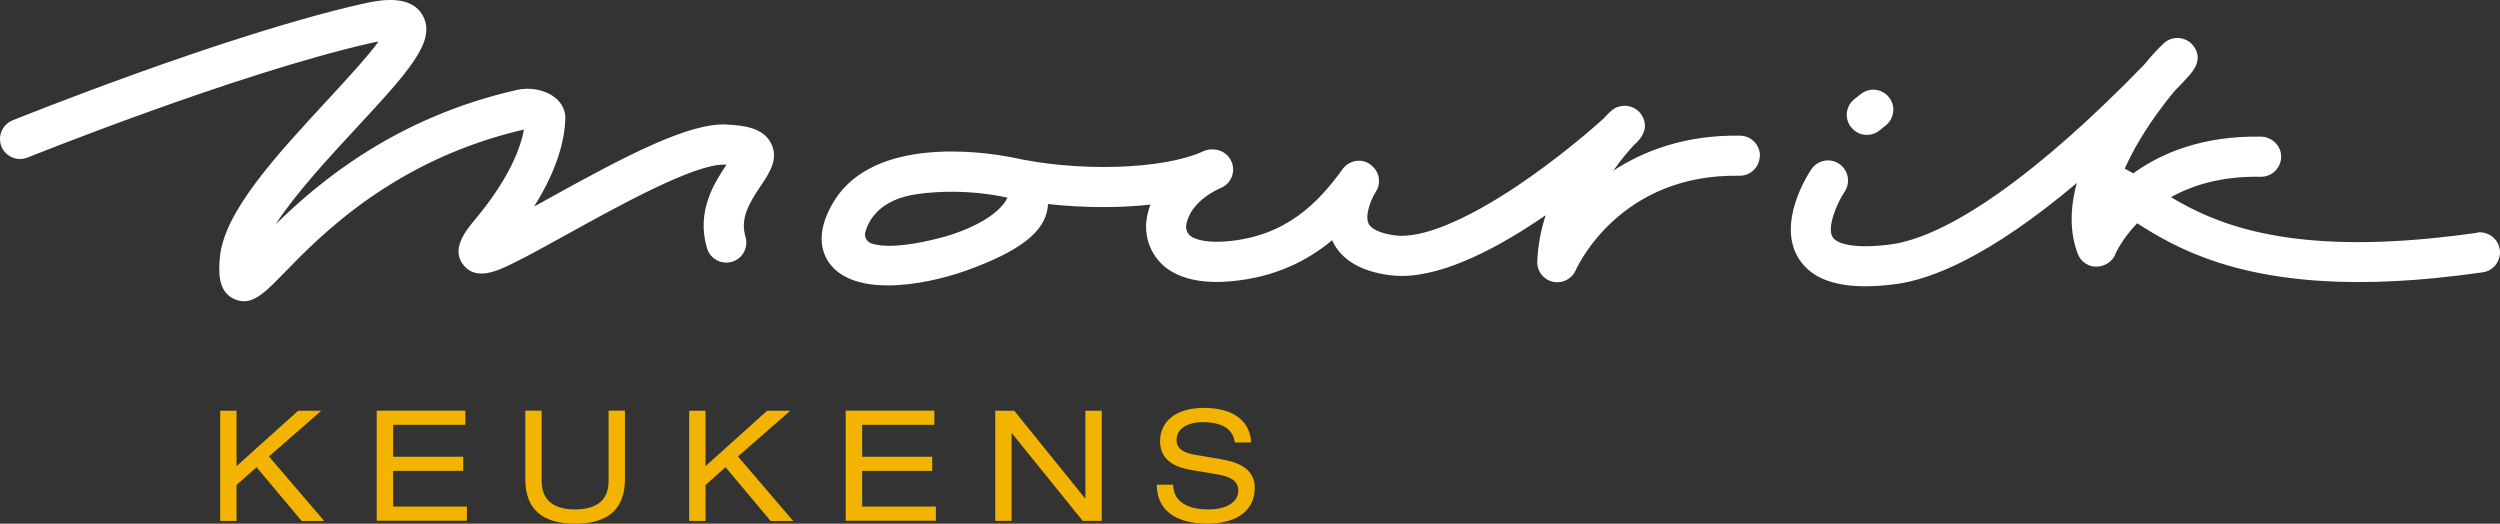 ﻿<svg id="Ontwerp" xmlns="http://www.w3.org/2000/svg" viewBox="0 0 261.47 54.77">
  <rect x="0" y="0" width="261.47" height="54.77" fill="#333333" stroke="none"/>
  <defs>
    <style>
      .cls-1 {
      fill: #f2b400;
      }

      .cls-2 {
      fill: #fff;
      }
    </style>
  </defs>
  <path class="cls-2" d="M193.63,13.34c-.74-.89-.61-2.22.29-2.95.23-.19.47-.38.72-.57.92-.71,2.23-.54,2.94.37.71.92.54,2.23-.37,2.94-.21.16-.42.33-.62.5-.39.32-.86.48-1.33.48-.61,0-1.21-.26-1.62-.77ZM259.07,24.35c-1.62.23-3.19.42-4.73.57-15.45,1.52-22.68-1.54-27.28-4.3,2.28-1.27,5.34-2.21,9.38-2.13,1.2.02,2.18-.97,2.14-2.19-.05-1.12-1-1.99-2.12-2.01-6.07-.1-10.38,1.69-13.35,3.84-.3-.17-.59-.34-.89-.49.48-1.07,1.03-2.1,1.58-3.02,1.21-2.02,2.54-3.78,3.56-5.02.1-.1.19-.2.29-.3.54-.56.99-1.04,1.3-1.39.38-.43,1.53-1.72.45-3.12-.63-.82-1.79-1.06-2.7-.55-.42.23-1.37,1.22-2.5,2.58-11,11.33-20.42,17.99-26.57,18.76-3.75.47-5.54-.09-5.96-.78-.6-.96.35-3.38,1.26-4.76.64-.96.38-2.26-.58-2.91-.96-.64-2.27-.38-2.91.58-.38.56-3.61,5.61-1.34,9.29,1.22,1.97,3.52,2.94,7.01,2.94.93,0,1.94-.07,3.04-.21,3.79-.47,9.89-2.86,19.06-10.59-.75,2.77-.72,5.24.1,7.4,0,.01.01.02.01.03.01.04.03.07.05.1.01.03.03.06.04.09.02.03.03.06.05.09.02.03.04.06.05.09.02.03.04.05.06.08.02.03.04.06.06.09.02.03.04.05.06.07.02.03.05.05.07.08.02.03.05.05.08.07.02.02.05.04.07.06.03.02.06.05.09.07.02.02.05.04.08.06.03.02.06.04.09.06.03.02.06.04.09.05.03.02.06.03.09.05.03.02.07.03.1.05.01,0,.02.01.03.02.02,0,.04.01.06.02.03.01.07.02.1.03.03.01.07.02.1.03.03,0,.06.02.09.02.04,0,.07.01.11.02.03,0,.06,0,.09.01.04,0,.07,0,.11,0,.03,0,.06,0,.09,0,.01,0,.03,0,.04,0,.01,0,.03,0,.04,0,.08,0,.16,0,.24-.02.01,0,.02,0,.04,0,.09-.01.18-.03.26-.06.02,0,.05-.01.07-.02.03-.01.06-.02.09-.03.04-.01.07-.03.11-.05.02,0,.04-.02.06-.02.08-.04.16-.08.24-.13.01,0,.03-.02.04-.03.07-.04.13-.09.19-.14.02-.01.03-.03.05-.04.07-.06.13-.13.19-.19.01-.01.02-.03.04-.04.05-.06.1-.13.14-.19.01-.02.02-.03.03-.05.05-.08.09-.16.12-.25,0,0,0-.02.01-.02.01-.04.66-1.54,2.29-3.25,4.04,2.59,10.37,6.15,23.2,6.15,2.44,0,5.11-.13,8.04-.42,1.58-.16,3.23-.36,4.92-.6,1.03-.15,1.79-1.04,1.79-2.08h0c0-1.28-1.14-2.26-2.4-2.08ZM76,13.02c-3.98-.19-10.57,3.28-18.76,7.82-.45.25-.91.5-1.38.76,2.52-4,3.2-7.11,3.27-9.18.03-.82-.35-1.62-1.04-2.18-.99-.82-2.6-1.16-4-.84-12.68,2.87-20.67,9.57-25.26,14.06,2.06-3.19,5.62-7.04,8.47-10.11,5.43-5.87,8.43-9.1,6.89-11.77-1.33-2.3-4.77-1.52-6.42-1.15C23.37,3.71,2.07,12.29,1.31,12.59c-1.07.44-1.59,1.66-1.16,2.73.44,1.07,1.66,1.59,2.73,1.16.18-.07,21.75-8.75,35.83-11.96.34-.08.63-.14.89-.18-1.21,1.65-3.54,4.17-5.37,6.15-5.34,5.77-10.87,11.74-11.24,16.5-.1,1.3-.27,3.48,1.5,4.28.36.16.69.24,1.02.24,1.32,0,2.51-1.22,4.25-3.01,3.74-3.85,11.5-11.83,25.04-14.95-.36,1.96-1.55,5.13-5.09,9.38-.98,1.17-2.61,3.14-1.21,4.83,1.35,1.63,3.56.56,5.17-.23,1.5-.73,3.41-1.79,5.62-3.01,5.35-2.96,13.43-7.44,16.53-7.3.06,0,.12,0,.17,0-1.25,1.85-3.21,4.88-2.04,8.75.33,1.11,1.5,1.74,2.61,1.41,1.11-.33,1.74-1.5,1.41-2.61-.57-1.9.34-3.47,1.59-5.32.89-1.32,1.91-2.82,1.09-4.45-.79-1.58-2.69-1.88-4.63-1.97ZM184.05,16.32c-.02,1.16-.97,2.08-2.13,2.06-12.51-.22-16.94,9.48-17.12,9.89-.34.77-1.11,1.25-1.92,1.25-.15,0-.31-.02-.47-.05-.98-.22-1.67-1.11-1.63-2.11.06-1.7.39-3.34.88-4.85-4.75,3.27-10.46,6.35-15.08,6.35-.42,0-.83-.03-1.23-.08-3.07-.4-5.1-1.63-6.03-3.65-2.59,2.15-5.97,3.88-10.6,4.29-.5.04-.99.07-1.45.07-1.82,0-3.35-.33-4.57-1-2.03-1.1-3.14-3.37-2.76-5.66.08-.51.22-.99.38-1.43-1.59.17-3.27.26-4.99.26-1.89,0-3.83-.11-5.72-.32,0,.12-.01.23-.03.35-.31,2.57-2.95,4.61-8.56,6.62-2.13.76-5.27,1.54-8.16,1.54-2.44,0-4.69-.56-5.98-2.15-.8-.98-1.81-3.16.36-6.68,4.21-6.82,15.65-5.11,18.19-4.63.09,0,.19.02.28.04,6.94,1.59,15.97,1.32,20.14-.61.31-.14.63-.2.94-.19.87-.03,1.71.48,2.04,1.34.42,1.08-.12,2.29-1.19,2.71-.07.03-3.15,1.3-3.57,3.84-.09.52.16,1.03.62,1.28.55.3,1.63.61,3.65.44,6.24-.54,9.6-4.12,12.07-7.54.01-.02.02-.03.03-.04.02-.03.05-.06.07-.09.02-.03.04-.05.07-.07.03-.03.05-.05.08-.08.02-.02.05-.05.07-.07.03-.02.05-.05.08-.07.03-.02.05-.04.08-.06.03-.02.06-.04.08-.06.03-.02.06-.04.09-.05.03-.02.06-.03.09-.05.03-.02.06-.03.1-.05.03-.01.06-.03.09-.04.03-.01.07-.02.1-.04.03-.01.06-.02.09-.03.03,0,.07-.02.1-.03.03,0,.06-.01.1-.02.03,0,.07-.01.1-.02.03,0,.07,0,.1-.01.03,0,.07,0,.1,0,.03,0,.07,0,.1,0,.03,0,.06,0,.1,0,.04,0,.07,0,.1,0,.03,0,.06,0,.1.01.03,0,.07.01.1.02.03,0,.07.01.1.02.03,0,.07.02.1.03.03.01.07.02.1.03.03.01.06.02.09.04.03.01.07.03.1.05.03.01.06.03.09.05.03.02.06.04.1.06.02,0,.03.02.05.03.01,0,.03.02.04.03.01,0,.03.02.04.03.02.01.03.02.04.03.03.02.06.05.09.07.03.02.05.04.07.07.03.03.05.05.08.08.02.02.05.05.07.07.02.03.05.05.07.08.02.03.04.05.06.08.02.03.04.06.06.08.02.03.04.06.05.09.02.03.03.06.05.09.02.03.03.06.05.09.01.03.03.06.04.09.01.03.02.07.04.1.01.03.02.06.03.09,0,.03.02.07.03.1,0,.03.01.06.02.1,0,.03.01.07.02.1,0,.03,0,.07.01.1,0,.03,0,.07,0,.1,0,.03,0,.07,0,.1,0,.03,0,.06,0,.1,0,.03,0,.07,0,.1,0,.03,0,.06-.01.1,0,.03-.01.07-.02.1,0,.03-.01.07-.02.1,0,.03-.02.07-.03.1-.01.03-.02.07-.03.1-.01.03-.02.06-.04.09-.01.03-.03.07-.04.1-.01.03-.03.06-.05.09-.02.03-.04.06-.06.1,0,.02-.02.03-.03.05-.42.65-1.18,2.39-.76,3.31.28.6,1.26,1.05,2.77,1.25,2.73.36,7.3-1.5,12.85-5.22,4.02-2.7,7.54-5.7,8.98-7.02.95-1.04,1.25-1.15,1.7-1.26.91-.22,1.87.19,2.33,1.01.36.64.55,1.63-.57,2.76-.01.01-.12.11-.3.28-.46.5-1.28,1.43-2.16,2.68,3.12-2.04,7.49-3.76,13.28-3.66,1.16.02,2.08.98,2.06,2.13ZM105.38,20.68s-4.26-1.09-9.39-.39c-4.05.55-5.17,2.82-5.5,4.02-.12.47.17.98.64,1.15,1,.33,3.19.53,7.83-.75,0,0,5.11-1.39,6.41-4.03Z"/>
  <g>
    <path class="cls-1" d="M26.84,48.86l-2.1,1.86v3.76h-1.71v-11.52h1.71v5.79l6.44-5.79h2.42l-5.47,4.78,5.78,6.75h-2.36l-4.71-5.62Z"/>
    <path class="cls-1" d="M39.41,42.95h9.26v1.48h-7.55v3.34h7.33v1.48h-7.33v3.73h7.71v1.48h-9.43v-11.52Z"/>
    <path class="cls-1" d="M54.94,42.95h1.71v7.38c0,2.08,1.39,2.95,3.5,2.95s3.5-.87,3.5-2.95v-7.38h1.71v7.17c0,3.1-1.74,4.65-5.21,4.65s-5.21-1.55-5.21-4.65v-7.17Z"/>
    <path class="cls-1" d="M75.89,48.86l-2.1,1.86v3.76h-1.71v-11.52h1.71v5.79l6.44-5.79h2.42l-5.47,4.78,5.78,6.75h-2.36l-4.71-5.62Z"/>
    <path class="cls-1" d="M88.46,42.95h9.26v1.48h-7.55v3.34h7.33v1.48h-7.33v3.73h7.71v1.48h-9.43v-11.52Z"/>
    <path class="cls-1" d="M105.83,45.31h-.03v9.17h-1.71v-11.52h1.99l7.41,9.17h.03v-9.17h1.71v11.52h-1.99l-7.41-9.17Z"/>
    <path class="cls-1" d="M122.69,50.68c.05,2.07,1.95,2.6,3.71,2.6s3.11-.71,3.11-1.95c0-1.05-.81-1.47-2.15-1.71l-2.61-.44c-1.37-.21-3.42-.77-3.42-3.02,0-2.11,1.66-3.5,4.62-3.5,2.32,0,4.73.84,4.91,3.62h-1.71c-.13-.89-.66-2.13-3.42-2.13-1.24,0-2.68.53-2.68,1.89,0,.71.47,1.27,1.89,1.52l2.82.48c.9.18,3.47.58,3.47,2.95,0,2.92-2.63,3.78-4.95,3.78-2.6,0-5.29-.92-5.29-4.08h1.71Z"/>
  </g>
</svg>